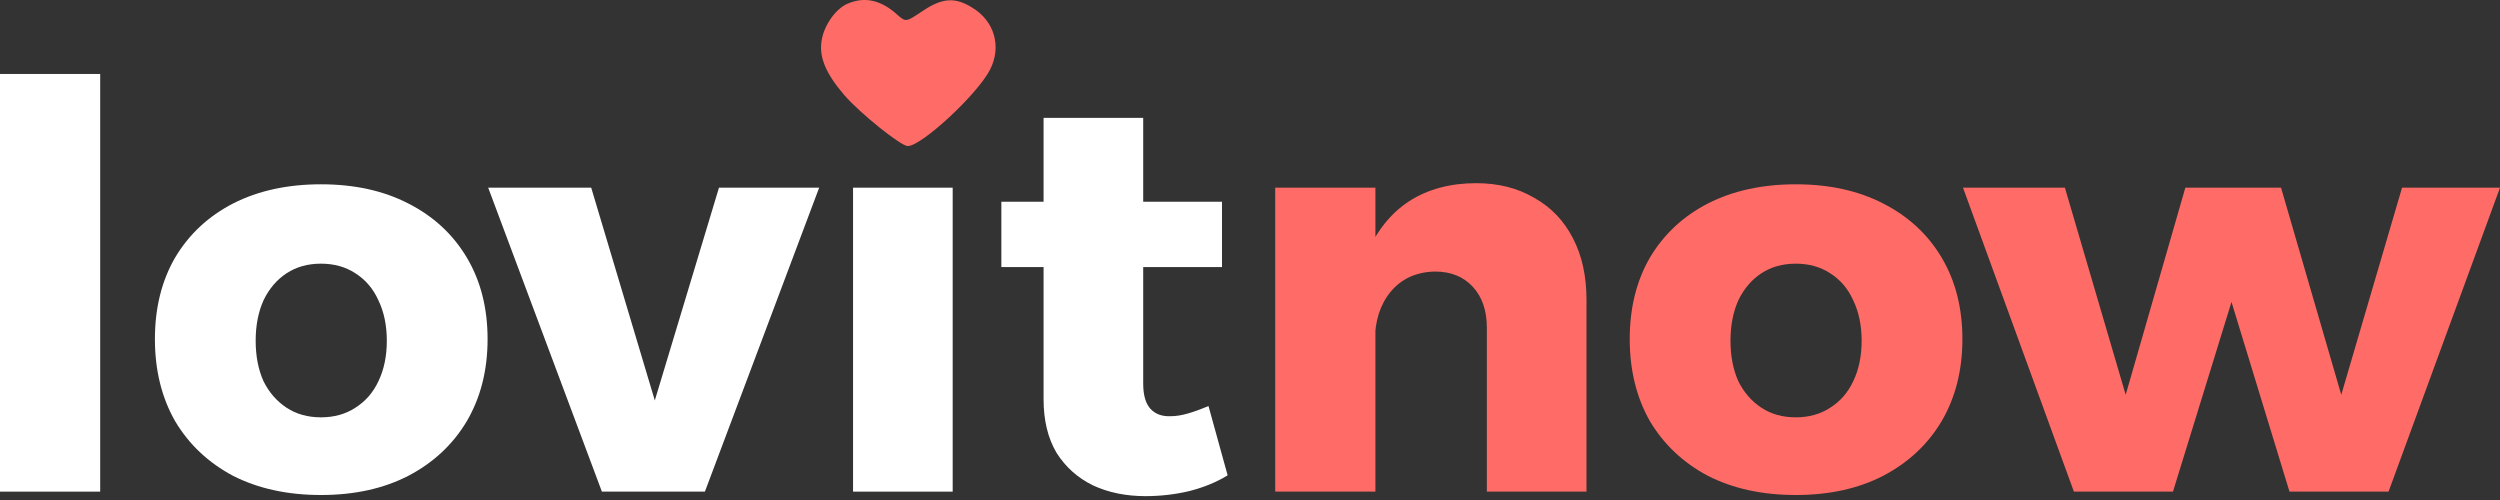 <svg width="430" height="86" viewBox="0 0 430 86" fill="none" xmlns="http://www.w3.org/2000/svg">
<rect x="0" y="0" width="430" height="86" fill="#333333" stroke="none"/>
<path d="M337.638 32.28H355.161L365.618 67.908L375.88 32.28H392.339L402.698 67.908L413.154 32.28H430L410.83 84.561H393.791L383.819 51.934L373.75 84.561H356.711L337.638 32.28Z" fill="#FF6C67"/>
<path d="M308.875 31.699C314.619 31.699 319.621 32.796 323.881 34.991C328.205 37.185 331.562 40.283 333.95 44.285C336.338 48.287 337.532 52.966 337.532 58.324C337.532 63.681 336.338 68.392 333.95 72.459C331.562 76.46 328.205 79.591 323.881 81.85C319.621 84.044 314.619 85.141 308.875 85.141C303.13 85.141 298.096 84.044 293.771 81.85C289.511 79.591 286.187 76.46 283.799 72.459C281.476 68.392 280.314 63.681 280.314 58.324C280.314 52.966 281.476 48.287 283.799 44.285C286.187 40.283 289.511 37.185 293.771 34.991C298.096 32.796 303.13 31.699 308.875 31.699ZM308.875 45.35C306.616 45.35 304.647 45.899 302.969 46.996C301.291 48.093 299.968 49.642 298.999 51.643C298.096 53.644 297.644 55.968 297.644 58.614C297.644 61.26 298.096 63.584 298.999 65.585C299.968 67.521 301.291 69.038 302.969 70.135C304.647 71.232 306.616 71.781 308.875 71.781C311.134 71.781 313.102 71.232 314.78 70.135C316.523 69.038 317.846 67.521 318.75 65.585C319.718 63.584 320.202 61.26 320.202 58.614C320.202 55.968 319.718 53.644 318.75 51.643C317.846 49.642 316.523 48.093 314.78 46.996C313.102 45.899 311.134 45.35 308.875 45.35Z" fill="#FF6C67"/>
<path d="M255.739 56.387C255.739 53.418 254.933 51.062 253.319 49.32C251.705 47.577 249.543 46.706 246.832 46.706C243.605 46.77 241.056 47.932 239.184 50.191C237.377 52.386 236.473 55.225 236.473 58.711H232.407C232.407 52.773 233.278 47.803 235.021 43.801C236.763 39.735 239.216 36.669 242.379 34.604C245.606 32.538 249.446 31.506 253.9 31.506C257.708 31.506 261.032 32.345 263.872 34.023C266.776 35.636 269.003 37.96 270.552 40.993C272.101 43.962 272.876 47.48 272.876 51.546V84.561H255.739V56.387ZM219.337 32.28H236.57V84.561H219.337V32.28Z" fill="#FF6C67"/>
<path d="M196.631 65.972C196.631 67.973 197.051 69.425 197.89 70.329C198.729 71.232 199.891 71.652 201.375 71.587C202.279 71.587 203.279 71.426 204.376 71.103C205.474 70.78 206.635 70.361 207.862 69.844L211.153 81.753C209.282 82.915 207.087 83.818 204.57 84.464C202.117 85.045 199.6 85.335 197.018 85.335C193.662 85.335 190.661 84.722 188.015 83.496C185.368 82.205 183.271 80.333 181.722 77.88C180.237 75.363 179.495 72.297 179.495 68.683V20.275H196.631V65.972ZM172.234 34.7H210.185V45.931H172.234V34.7Z" fill="white"/>
<path d="M146.725 32.28H163.861V84.561H146.725V32.28Z" fill="white"/>
<path d="M83.969 32.28H101.687L112.627 68.876L123.664 32.28H140.897L121.243 84.561H103.526L83.969 32.28Z" fill="white"/>
<path d="M55.206 31.699C60.95 31.699 65.953 32.796 70.213 34.991C74.537 37.185 77.893 40.283 80.281 44.285C82.669 48.287 83.864 52.966 83.864 58.324C83.864 63.681 82.669 68.392 80.281 72.459C77.893 76.46 74.537 79.591 70.213 81.85C65.953 84.044 60.95 85.141 55.206 85.141C49.462 85.141 44.427 84.044 40.103 81.85C35.843 79.591 32.519 76.46 30.131 72.459C27.807 68.392 26.645 63.681 26.645 58.324C26.645 52.966 27.807 48.287 30.131 44.285C32.519 40.283 35.843 37.185 40.103 34.991C44.427 32.796 49.462 31.699 55.206 31.699ZM55.206 45.35C52.947 45.35 50.978 45.899 49.3 46.996C47.622 48.093 46.299 49.642 45.331 51.643C44.427 53.644 43.975 55.968 43.975 58.614C43.975 61.26 44.427 63.584 45.331 65.585C46.299 67.521 47.622 69.038 49.3 70.135C50.978 71.232 52.947 71.781 55.206 71.781C57.465 71.781 59.434 71.232 61.112 70.135C62.855 69.038 64.178 67.521 65.081 65.585C66.049 63.584 66.534 61.26 66.534 58.614C66.534 55.968 66.049 53.644 65.081 51.643C64.178 49.642 62.855 48.093 61.112 46.996C59.434 45.899 57.465 45.35 55.206 45.35Z" fill="white"/>
<path d="M0 12.723H17.233V84.561H0V12.723Z" fill="white"/>
<path d="M145.832 0.616C143.851 1.411 141.803 4.193 141.341 6.842C140.812 9.757 142.001 12.605 145.238 16.38C147.946 19.493 154.948 25.123 156.137 25.123C158.515 25.123 168.092 16.247 170.272 12.008C172.32 8.034 171.065 3.597 167.168 1.278C164.261 -0.51 162.081 -0.377 158.713 1.875C155.872 3.795 155.806 3.795 154.485 2.669C151.645 0.02 148.805 -0.642 145.832 0.616Z" fill="#FF6C67"/>
</svg>
